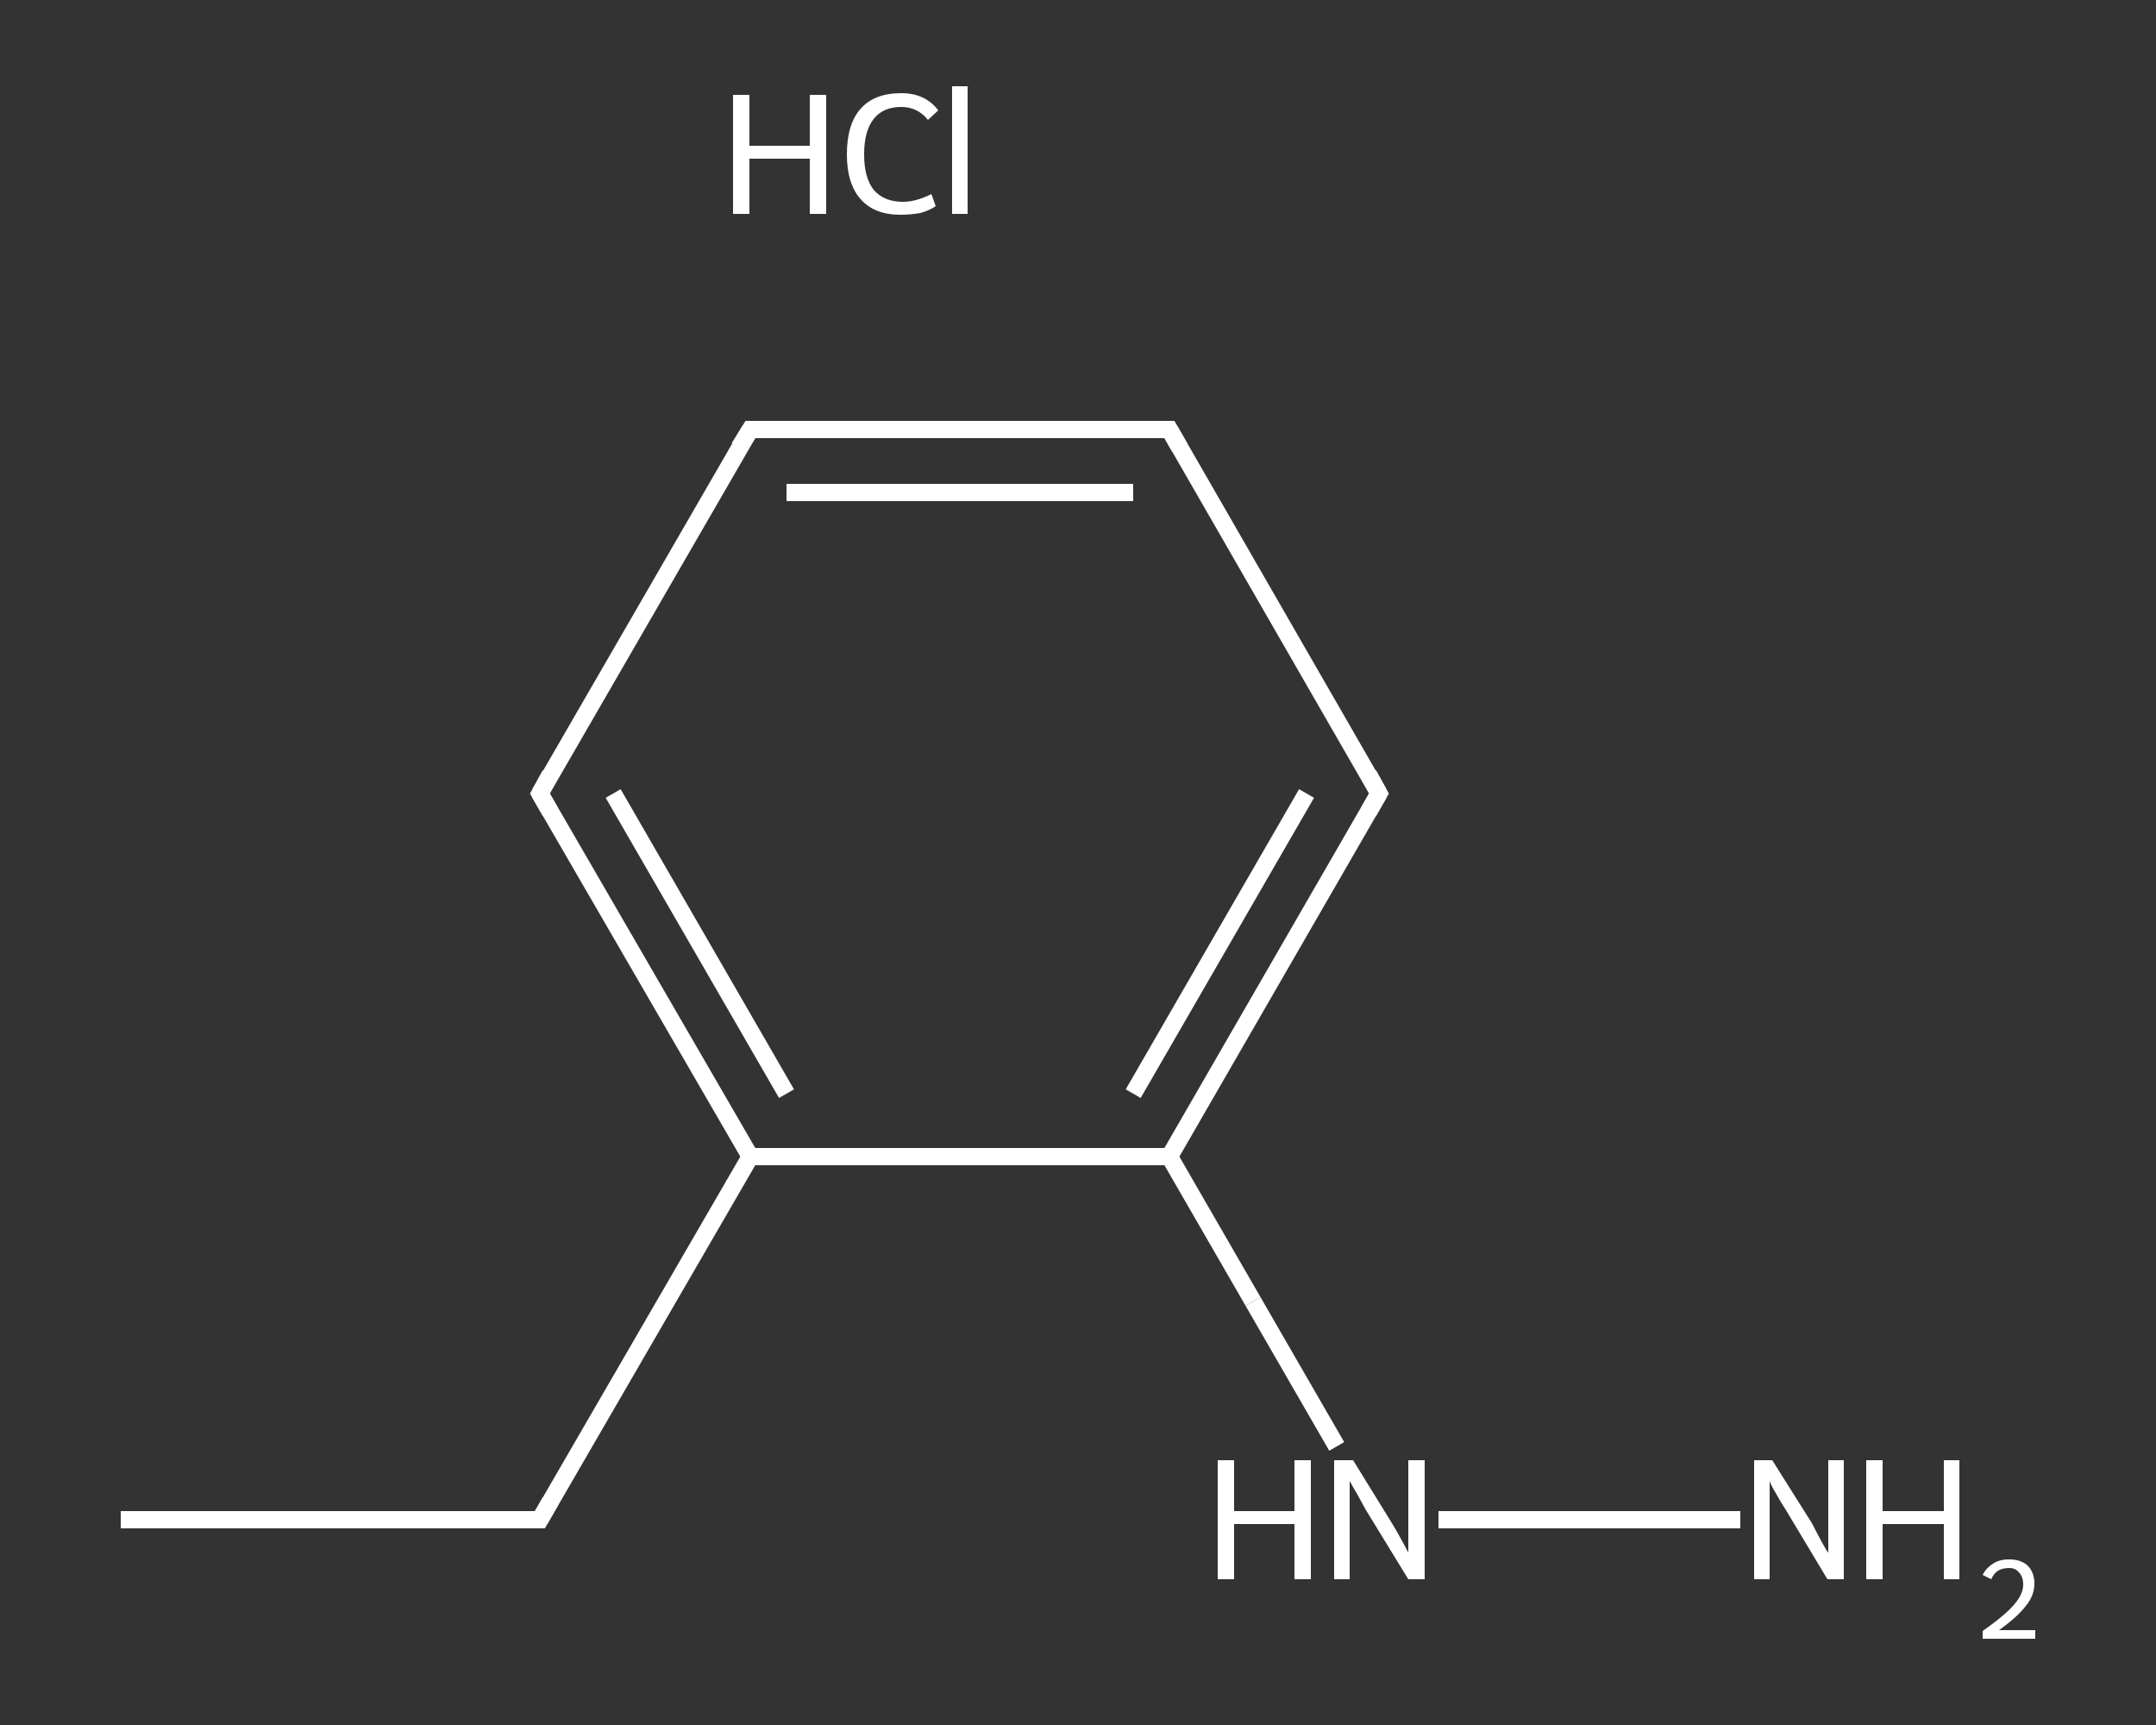 <?xml version='1.0' encoding='iso-8859-1'?>
<svg version='1.1' baseProfile='full'
              xmlns='http://www.w3.org/2000/svg'
                      xmlns:rdkit='http://www.rdkit.org/xml'
                      xmlns:xlink='http://www.w3.org/1999/xlink'
                  xml:space='preserve'
width='250px' height='200px' viewBox='0 0 250 200'>
<rect x="0" y="0" width="250" height="200" fill="#333333" stroke="none"/>
<!-- END OF HEADER -->
<rect style='opacity:1.0;fill:transparent;stroke:none' width='250.0' height='200.0' x='0.0' y='0.0'> </rect>
<path class='bond-0 atom-0 atom-1' d='M 14.0,176.2 L 62.6,176.2' style='fill:none;fill-rule:evenodd;stroke:#FFFFFF;stroke-width:2.0px;stroke-linecap:butt;stroke-linejoin:miter;stroke-opacity:1' />
<path class='bond-1 atom-1 atom-2' d='M 62.6,176.2 L 87.0,134.1' style='fill:none;fill-rule:evenodd;stroke:#FFFFFF;stroke-width:2.0px;stroke-linecap:butt;stroke-linejoin:miter;stroke-opacity:1' />
<path class='bond-2 atom-2 atom-3' d='M 87.0,134.1 L 62.6,92.0' style='fill:none;fill-rule:evenodd;stroke:#FFFFFF;stroke-width:2.0px;stroke-linecap:butt;stroke-linejoin:miter;stroke-opacity:1' />
<path class='bond-2 atom-2 atom-3' d='M 91.2,126.8 L 71.1,92.0' style='fill:none;fill-rule:evenodd;stroke:#FFFFFF;stroke-width:2.0px;stroke-linecap:butt;stroke-linejoin:miter;stroke-opacity:1' />
<path class='bond-3 atom-3 atom-4' d='M 62.6,92.0 L 87.0,49.8' style='fill:none;fill-rule:evenodd;stroke:#FFFFFF;stroke-width:2.0px;stroke-linecap:butt;stroke-linejoin:miter;stroke-opacity:1' />
<path class='bond-4 atom-4 atom-5' d='M 87.0,49.8 L 135.6,49.8' style='fill:none;fill-rule:evenodd;stroke:#FFFFFF;stroke-width:2.0px;stroke-linecap:butt;stroke-linejoin:miter;stroke-opacity:1' />
<path class='bond-4 atom-4 atom-5' d='M 91.2,57.1 L 131.4,57.1' style='fill:none;fill-rule:evenodd;stroke:#FFFFFF;stroke-width:2.0px;stroke-linecap:butt;stroke-linejoin:miter;stroke-opacity:1' />
<path class='bond-5 atom-5 atom-6' d='M 135.6,49.8 L 159.9,92.0' style='fill:none;fill-rule:evenodd;stroke:#FFFFFF;stroke-width:2.0px;stroke-linecap:butt;stroke-linejoin:miter;stroke-opacity:1' />
<path class='bond-6 atom-6 atom-7' d='M 159.9,92.0 L 135.6,134.1' style='fill:none;fill-rule:evenodd;stroke:#FFFFFF;stroke-width:2.0px;stroke-linecap:butt;stroke-linejoin:miter;stroke-opacity:1' />
<path class='bond-6 atom-6 atom-7' d='M 151.5,92.0 L 131.4,126.8' style='fill:none;fill-rule:evenodd;stroke:#FFFFFF;stroke-width:2.0px;stroke-linecap:butt;stroke-linejoin:miter;stroke-opacity:1' />
<path class='bond-7 atom-7 atom-8' d='M 135.6,134.1 L 145.3,150.9' style='fill:none;fill-rule:evenodd;stroke:#FFFFFF;stroke-width:2.0px;stroke-linecap:butt;stroke-linejoin:miter;stroke-opacity:1' />
<path class='bond-7 atom-7 atom-8' d='M 145.3,150.9 L 155.0,167.7' style='fill:none;fill-rule:evenodd;stroke:#FFFFFF;stroke-width:2.0px;stroke-linecap:butt;stroke-linejoin:miter;stroke-opacity:1' />
<path class='bond-8 atom-8 atom-9' d='M 166.8,176.2 L 201.8,176.2' style='fill:none;fill-rule:evenodd;stroke:#FFFFFF;stroke-width:2.0px;stroke-linecap:butt;stroke-linejoin:miter;stroke-opacity:1' />
<path class='bond-9 atom-7 atom-2' d='M 135.6,134.1 L 87.0,134.1' style='fill:none;fill-rule:evenodd;stroke:#FFFFFF;stroke-width:2.0px;stroke-linecap:butt;stroke-linejoin:miter;stroke-opacity:1' />
<path d='M 60.2,176.2 L 62.6,176.2 L 63.8,174.1' style='fill:none;stroke:#FFFFFF;stroke-width:2.0px;stroke-linecap:butt;stroke-linejoin:miter;stroke-opacity:1;' />
<path d='M 63.8,94.1 L 62.6,92.0 L 63.8,89.8' style='fill:none;stroke:#FFFFFF;stroke-width:2.0px;stroke-linecap:butt;stroke-linejoin:miter;stroke-opacity:1;' />
<path d='M 85.7,51.9 L 87.0,49.8 L 89.4,49.8' style='fill:none;stroke:#FFFFFF;stroke-width:2.0px;stroke-linecap:butt;stroke-linejoin:miter;stroke-opacity:1;' />
<path d='M 133.2,49.8 L 135.6,49.8 L 136.8,51.9' style='fill:none;stroke:#FFFFFF;stroke-width:2.0px;stroke-linecap:butt;stroke-linejoin:miter;stroke-opacity:1;' />
<path d='M 158.7,89.8 L 159.9,92.0 L 158.7,94.1' style='fill:none;stroke:#FFFFFF;stroke-width:2.0px;stroke-linecap:butt;stroke-linejoin:miter;stroke-opacity:1;' />
<path class='atom-8' d='M 141.2 169.3
L 143.1 169.3
L 143.1 175.2
L 150.1 175.2
L 150.1 169.3
L 152.0 169.3
L 152.0 183.1
L 150.1 183.1
L 150.1 176.7
L 143.1 176.7
L 143.1 183.1
L 141.2 183.1
L 141.2 169.3
' fill='#FFFFFF'/>
<path class='atom-8' d='M 156.9 169.3
L 161.4 176.6
Q 161.9 177.4, 162.6 178.7
Q 163.3 180.0, 163.3 180.0
L 163.3 169.3
L 165.2 169.3
L 165.2 183.1
L 163.3 183.1
L 158.4 175.1
Q 157.9 174.2, 157.3 173.1
Q 156.7 172.1, 156.5 171.7
L 156.5 183.1
L 154.7 183.1
L 154.7 169.3
L 156.9 169.3
' fill='#FFFFFF'/>
<path class='atom-9' d='M 205.5 169.3
L 210.1 176.6
Q 210.5 177.4, 211.2 178.7
Q 211.9 180.0, 212.0 180.0
L 212.0 169.3
L 213.8 169.3
L 213.8 183.1
L 211.9 183.1
L 207.1 175.1
Q 206.5 174.2, 205.9 173.1
Q 205.3 172.1, 205.2 171.7
L 205.2 183.1
L 203.4 183.1
L 203.4 169.3
L 205.5 169.3
' fill='#FFFFFF'/>
<path class='atom-9' d='M 216.4 169.3
L 218.3 169.3
L 218.3 175.2
L 225.4 175.2
L 225.4 169.3
L 227.2 169.3
L 227.2 183.1
L 225.4 183.1
L 225.4 176.7
L 218.3 176.7
L 218.3 183.1
L 216.4 183.1
L 216.4 169.3
' fill='#FFFFFF'/>
<path class='atom-9' d='M 229.9 182.6
Q 230.3 181.8, 231.1 181.3
Q 231.8 180.8, 233.0 180.8
Q 234.3 180.8, 235.1 181.5
Q 235.9 182.3, 235.9 183.6
Q 235.9 185.0, 234.9 186.2
Q 233.9 187.5, 231.8 189.0
L 236.0 189.0
L 236.0 190.0
L 229.9 190.0
L 229.9 189.1
Q 231.6 187.9, 232.6 187.0
Q 233.6 186.1, 234.1 185.3
Q 234.6 184.5, 234.6 183.7
Q 234.6 182.8, 234.1 182.3
Q 233.7 181.8, 233.0 181.8
Q 232.2 181.8, 231.7 182.1
Q 231.2 182.4, 230.9 183.1
L 229.9 182.6
' fill='#FFFFFF'/>
<path class='atom-10' d='M 85.0 11.0
L 86.9 11.0
L 86.9 16.9
L 93.9 16.9
L 93.9 11.0
L 95.8 11.0
L 95.8 24.8
L 93.9 24.8
L 93.9 18.4
L 86.9 18.4
L 86.9 24.8
L 85.0 24.8
L 85.0 11.0
' fill='#FFFFFF'/>
<path class='atom-10' d='M 98.2 17.9
Q 98.2 14.4, 99.8 12.6
Q 101.4 10.8, 104.5 10.8
Q 107.3 10.8, 108.8 12.8
L 107.6 13.9
Q 106.4 12.4, 104.5 12.4
Q 102.4 12.4, 101.3 13.8
Q 100.2 15.2, 100.2 17.9
Q 100.2 20.6, 101.3 22.0
Q 102.5 23.4, 104.7 23.4
Q 106.2 23.4, 108.0 22.5
L 108.5 23.9
Q 107.8 24.4, 106.7 24.7
Q 105.6 24.9, 104.4 24.9
Q 101.4 24.9, 99.8 23.1
Q 98.2 21.3, 98.2 17.9
' fill='#FFFFFF'/>
<path class='atom-10' d='M 110.4 10.0
L 112.2 10.0
L 112.2 24.8
L 110.4 24.8
L 110.4 10.0
' fill='#FFFFFF'/>
</svg>
